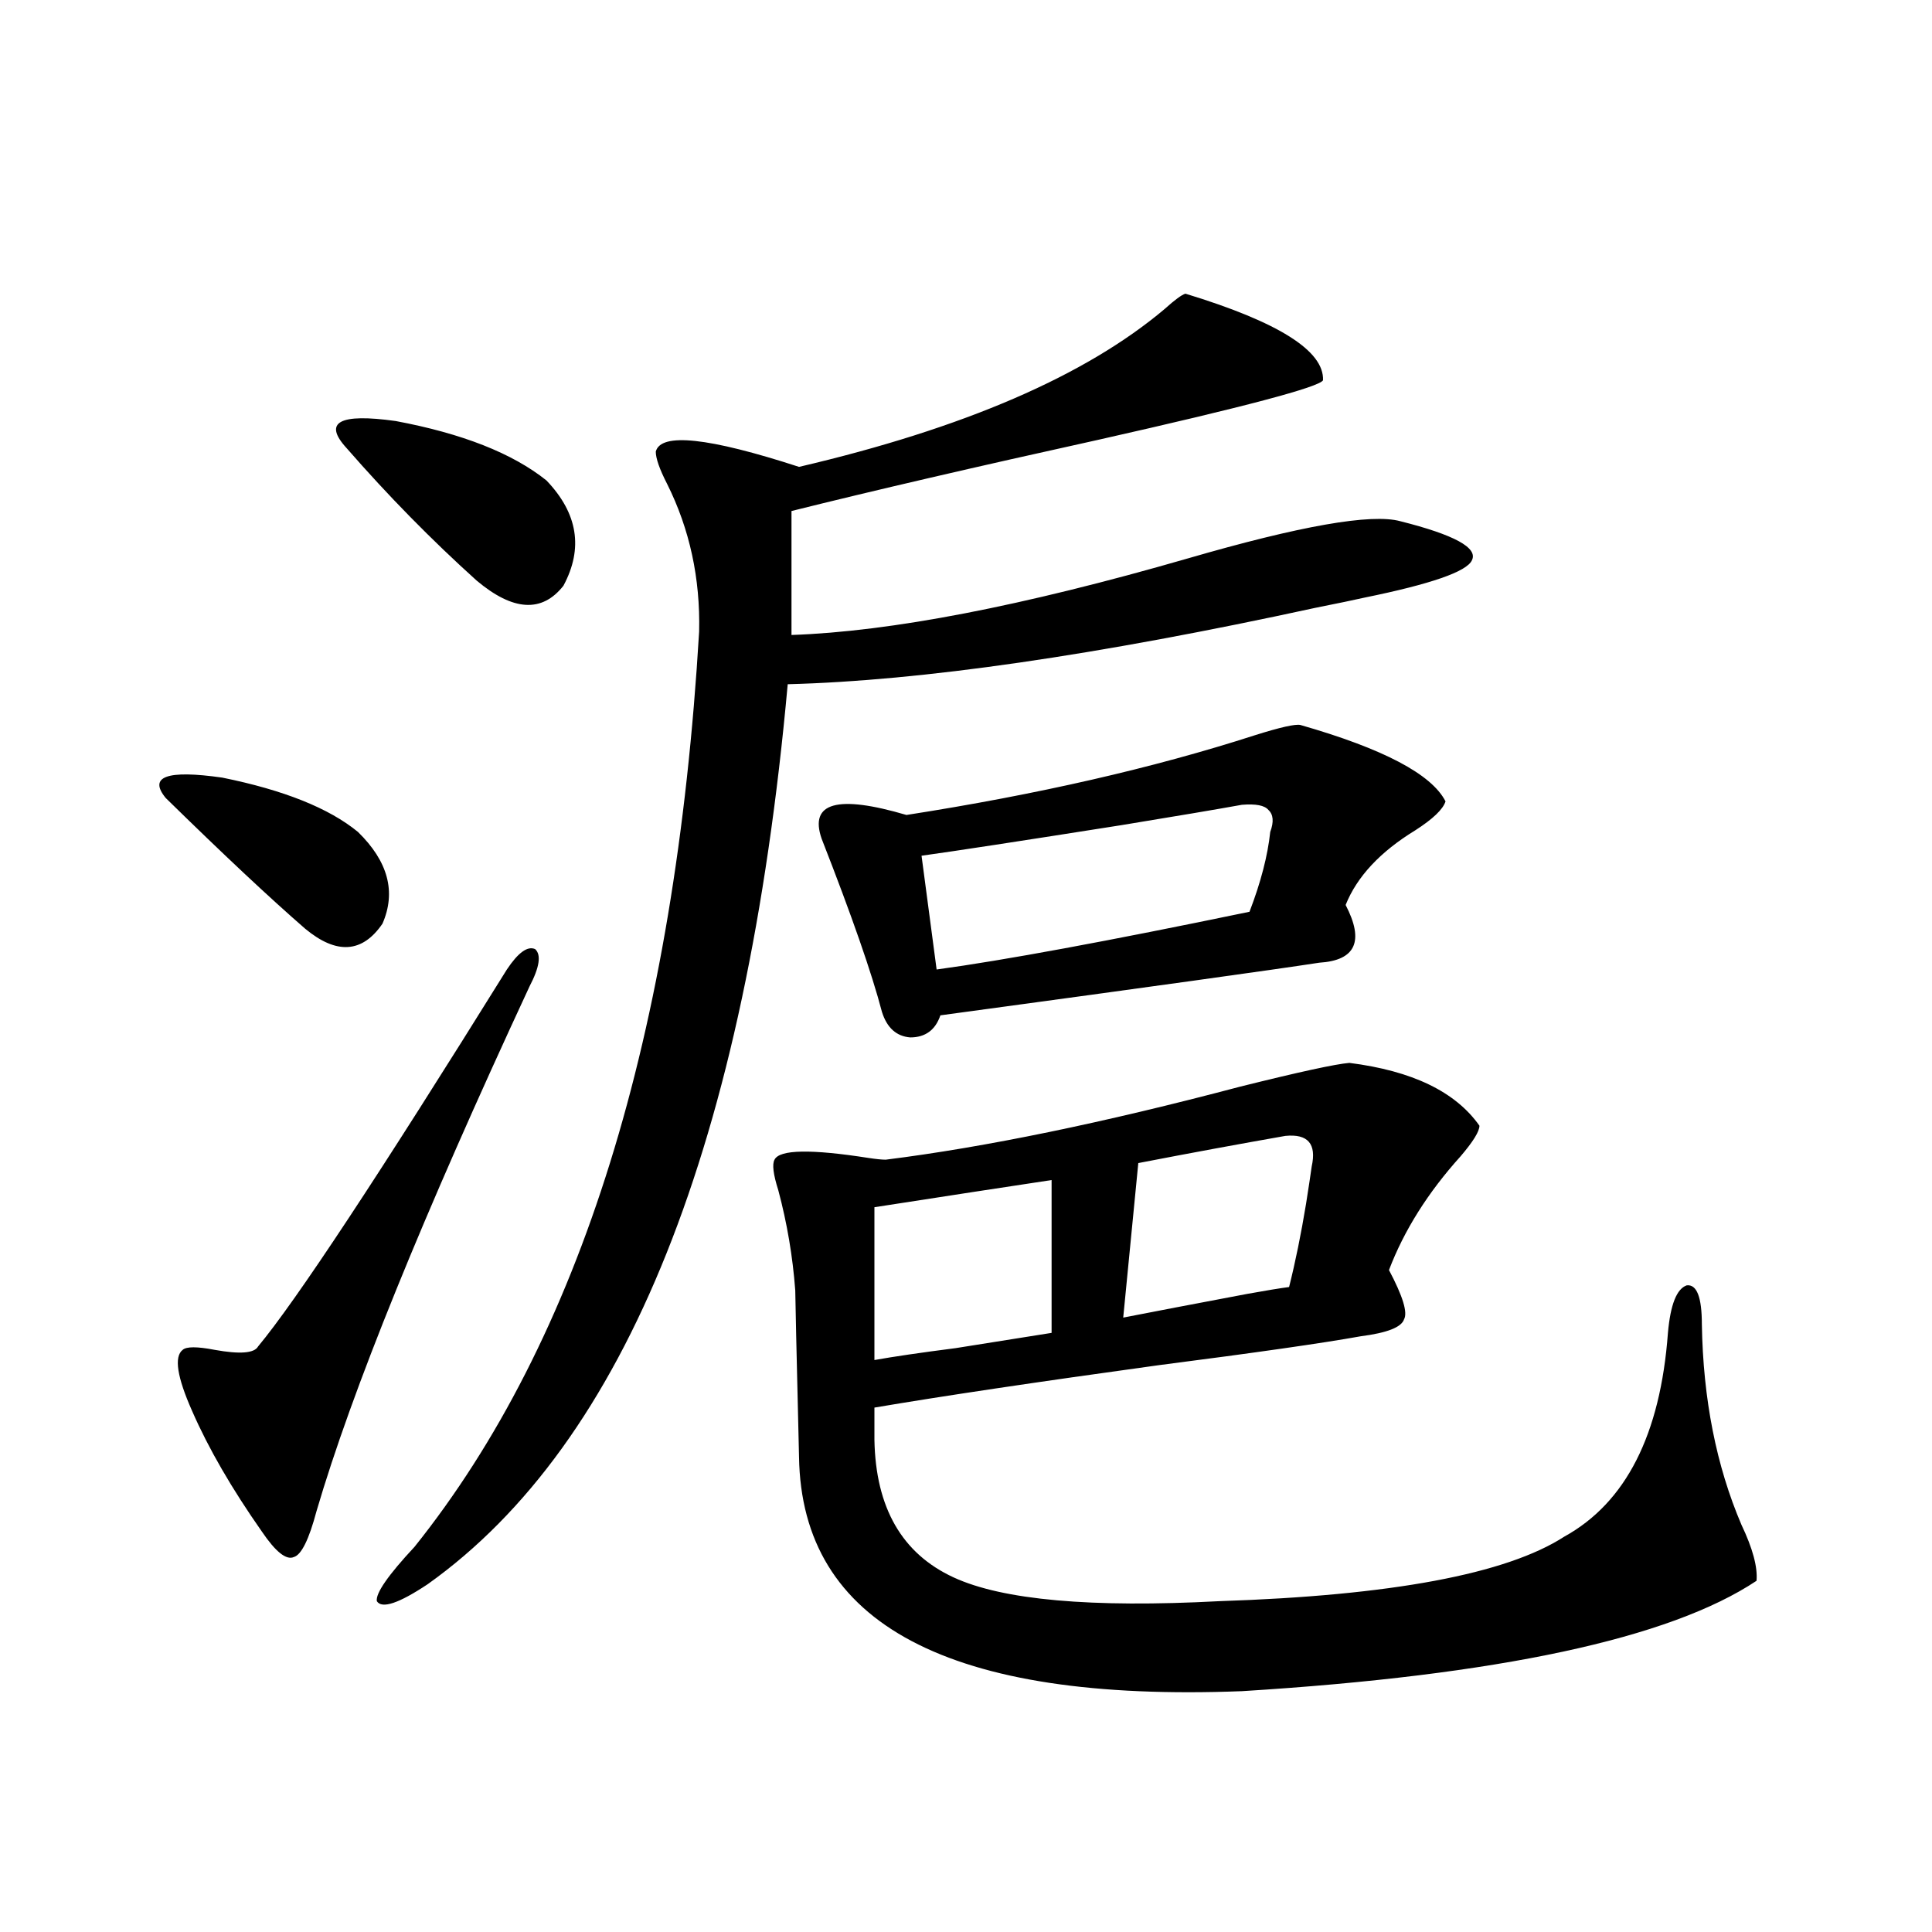 <?xml version="1.0" encoding="utf-8"?>
<!-- Generator: Adobe Illustrator 16.0.0, SVG Export Plug-In . SVG Version: 6.00 Build 0)  -->
<!DOCTYPE svg PUBLIC "-//W3C//DTD SVG 1.1//EN" "http://www.w3.org/Graphics/SVG/1.1/DTD/svg11.dtd">
<svg version="1.1" id="图层_1" xmlns="http://www.w3.org/2000/svg" xmlns:xlink="http://www.w3.org/1999/xlink" x="0px" y="0px"
	 width="1000px" height="1000px" viewBox="0 0 1000 1000" enable-background="new 0 0 1000 1000" xml:space="preserve">
<path d="M85.778,413.039c-9.115-11.123,0.641-14.639,29.268-10.547c31.859,6.455,55.273,15.82,70.242,28.125
	c15.609,15.244,19.832,31.064,12.683,47.461c-10.411,15.244-23.749,16.123-39.999,2.637
	C139.756,464.895,115.687,442.346,85.778,413.039z M262.359,501.809c5.854-8.789,10.731-12.305,14.634-10.547
	c3.247,2.939,2.271,9.38-2.927,19.336c-55.288,118.955-92.04,209.482-110.241,271.582c-3.902,14.653-7.805,22.563-11.707,23.73
	c-3.902,1.758-9.436-2.637-16.585-13.184c-15.609-22.261-27.651-43.066-36.097-62.402c-7.805-17.578-9.436-28.125-4.878-31.641
	c1.951-1.758,7.47-1.758,16.585,0c13.003,2.349,20.487,1.758,22.438-1.758C153.094,673.498,196.02,608.459,262.359,501.809z
	 M282.847,248.684c16.25,17.002,19.177,35.156,8.78,54.492c-11.066,14.063-26.021,13.184-44.877-2.637
	c-23.414-21.094-45.853-43.945-67.315-68.555c-12.362-13.472-3.902-18.154,25.365-14.063
	C239.266,224.377,265.286,234.621,282.847,248.684z M613.57,152.004c48.124,14.653,71.858,29.595,71.218,44.824
	c-1.951,3.516-40.654,13.774-116.095,30.762c-63.748,14.063-116.75,26.367-159.021,36.914v64.16
	c51.371-1.758,119.662-14.941,204.873-39.551c58.535-16.987,95.272-23.428,110.241-19.336c27.957,7.031,40.319,13.774,37.072,20.215
	c-2.606,5.864-21.143,12.305-55.608,19.336c-5.213,1.182-13.658,2.939-25.365,5.273c-113.168,24.609-204.232,37.793-273.164,39.551
	c-21.463,237.305-83.58,392.583-186.337,465.82c-14.969,9.957-23.749,12.882-26.341,8.789c-0.655-4.092,5.854-13.472,19.512-28.125
	c85.852-107.227,134.951-265.127,147.313-473.73c0.641-27.534-4.878-53.022-16.585-76.465c-3.902-7.607-5.854-13.184-5.854-16.699
	c2.592-9.956,27.316-7.319,74.145,7.91c85.196-19.912,148.289-47.158,189.264-81.738
	C608.037,155.231,611.619,152.595,613.57,152.004z M698.446,550.148c32.515,4.106,54.953,14.941,67.315,32.52
	c0,2.939-3.262,8.213-9.756,15.82c-16.92,18.76-29.268,38.384-37.072,58.887c7.149,13.486,9.756,21.973,7.805,25.488
	c-1.311,4.106-8.78,7.031-22.438,8.789c-19.512,3.516-54.313,8.501-104.388,14.941c-63.748,8.789-112.848,16.123-147.313,21.973
	v16.699c0.641,35.156,14.299,58.887,40.975,71.191c25.365,11.715,71.218,15.82,137.558,12.305
	c89.099-2.925,148.609-14.063,178.532-33.398c31.859-17.578,49.755-52.734,53.657-105.469c1.296-14.639,4.543-22.852,9.756-24.609
	c5.198-0.576,7.805,6.152,7.805,20.215c0.641,38.672,7.47,73.252,20.487,103.711c5.854,12.305,8.445,21.973,7.805,29.004
	c-44.877,29.883-133.655,48.917-266.335,57.129c-151.551,5.851-227.967-34.579-229.263-121.289
	c-1.311-54.492-1.951-83.193-1.951-86.133c-1.311-17.578-4.237-34.854-8.78-51.855c-2.606-8.198-3.262-13.472-1.951-15.82
	c2.592-5.273,18.856-5.562,48.779-0.879c3.902,0.591,6.829,0.879,8.78,0.879c51.371-6.44,112.513-19.033,183.41-37.793
	C672.426,554.846,691.282,550.739,698.446,550.148z M673.081,375.246c42.926,12.305,67.956,25.488,75.12,39.551
	c-1.311,4.106-6.509,9.092-15.609,14.941c-18.216,11.138-30.243,24.033-36.097,38.672c9.756,18.76,5.198,28.716-13.658,29.883
	c-22.773,3.516-88.138,12.607-196.093,27.246c-2.606,7.622-7.805,11.426-15.609,11.426c-7.164-0.576-12.042-4.971-14.634-13.184
	c-5.213-19.912-15.609-49.795-31.219-89.648c-6.509-18.745,8.125-22.852,43.901-12.305c67.636-10.547,127.802-24.307,180.483-41.309
	C662.67,376.428,670.475,374.67,673.081,375.246z M452.599,624.855v79.102c9.756-1.758,23.734-3.804,41.95-6.152
	c22.104-3.516,38.688-6.152,49.755-7.91v-79.102C520.89,614.309,490.312,619.006,452.599,624.855z M642.838,416.555
	c-13.018,2.349-33.825,5.864-62.438,10.547c-52.041,8.213-86.507,13.486-103.412,15.82l7.805,58.887
	c34.466-4.683,88.443-14.639,161.947-29.883c5.854-15.229,9.421-29.004,10.731-41.309c1.951-5.273,1.616-9.077-0.976-11.426
	C654.545,416.857,649.987,415.979,642.838,416.555z M589.181,602.004l-7.805,79.98c14.954-2.925,36.417-7.031,64.389-12.305
	c9.756-1.758,16.905-2.925,21.463-3.516c3.247-12.881,6.174-27.246,8.78-43.066c1.296-8.198,2.271-14.639,2.927-19.336
	c2.592-11.714-1.951-16.987-13.658-15.82C641.862,592.048,616.497,596.73,589.181,602.004z"/>
</svg>
